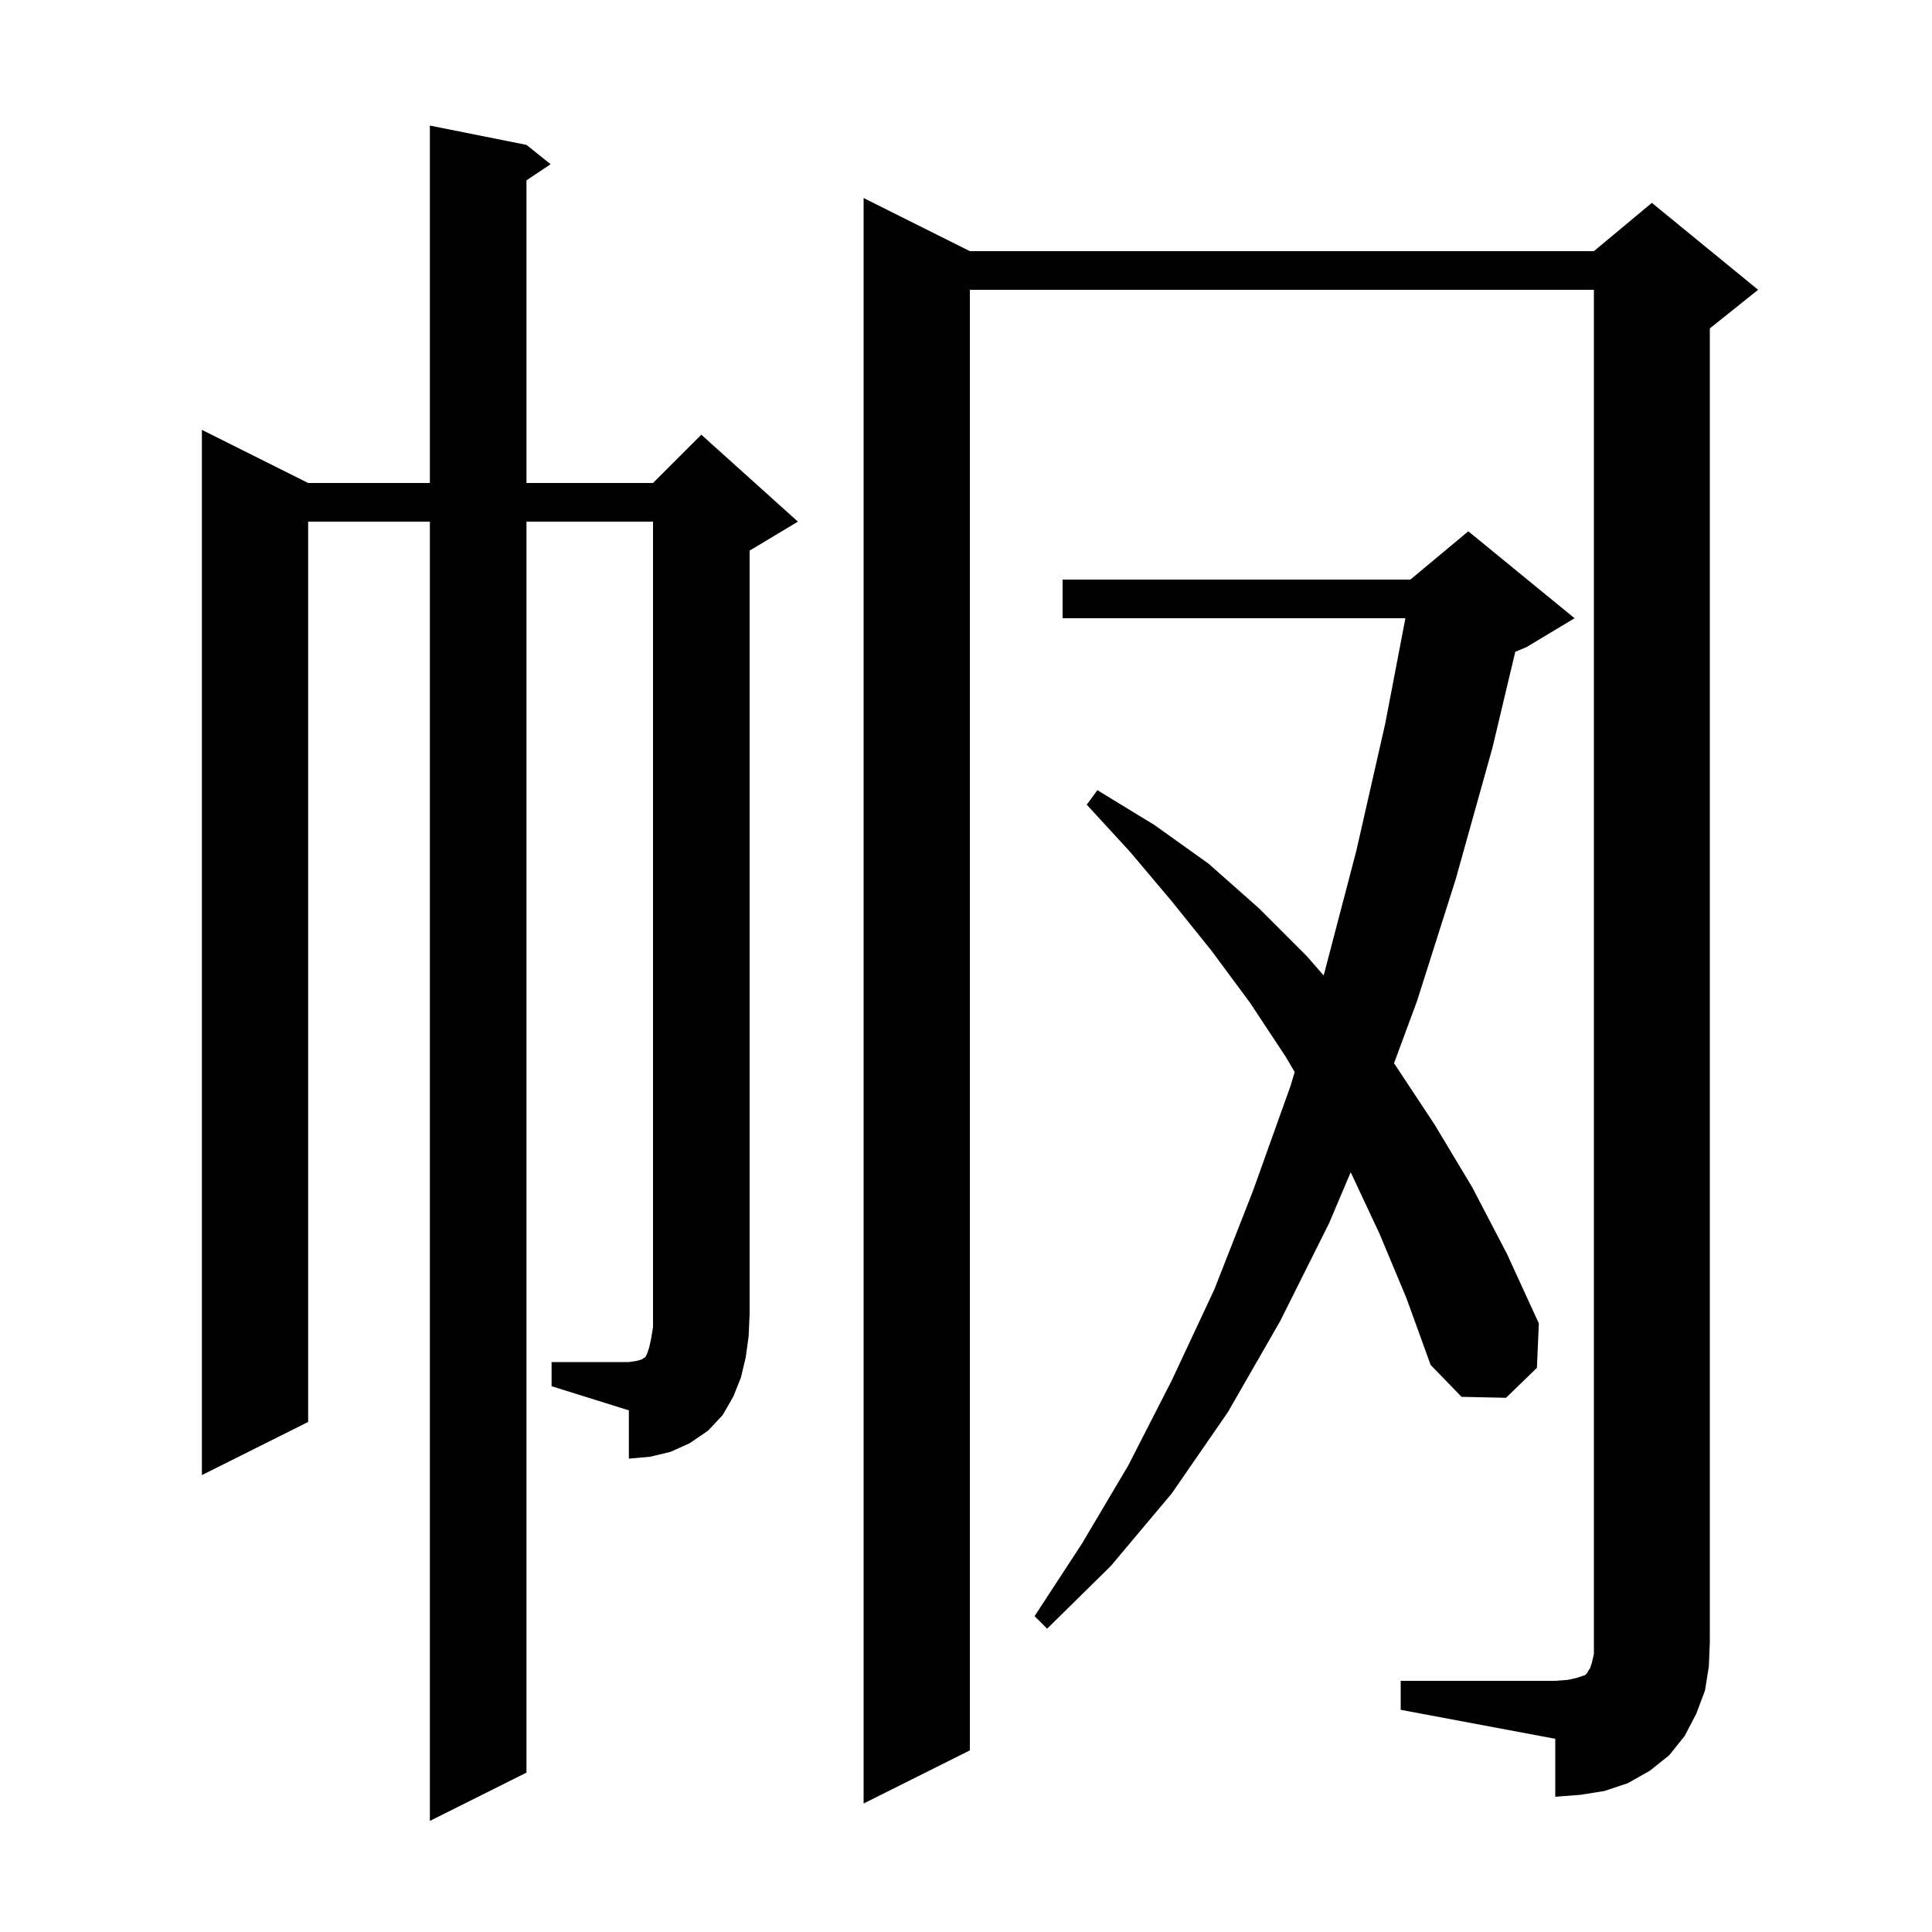 <svg xmlns="http://www.w3.org/2000/svg" xmlns:xlink="http://www.w3.org/1999/xlink" version="1.1" baseProfile="full" viewBox="0 0 200 200" width="200" height="200"><g fill="currentColor"><path d="M 145.0 174.0 L 161.0 174.0 L 162.3 173.9 L 163.2 173.7 L 164.1 173.4 L 164.3 173.2 L 164.4 173.0 L 164.6 172.7 L 164.8 172.1 L 165.0 171.2 L 165.0 30.0 L 100.4 30.0 L 100.4 181.2 L 89.4 186.7 L 89.4 20.5 L 100.4 26.0 L 165.0 26.0 L 171.0 21.0 L 182.0 30.0 L 177.0 34.0 L 177.0 170.0 L 176.9 172.5 L 176.5 175.0 L 175.6 177.4 L 174.4 179.7 L 172.8 181.7 L 170.8 183.3 L 168.5 184.6 L 166.1 185.4 L 163.6 185.8 L 161.0 186.0 L 161.0 180.0 L 145.0 177.0 Z M 142.8 127.7 L 139.823 121.349 L 137.6 126.6 L 132.5 136.8 L 127.1 146.2 L 121.3 154.6 L 115.0 162.1 L 108.4 168.6 L 107.1 167.3 L 112.0 159.8 L 116.8 151.7 L 121.3 142.9 L 125.7 133.5 L 129.7 123.3 L 133.6 112.4 L 134.025 110.978 L 133.1 109.4 L 129.4 103.8 L 125.4 98.4 L 121.3 93.3 L 117.0 88.2 L 112.5 83.3 L 113.6 81.8 L 119.5 85.4 L 125.1 89.4 L 130.3 94.0 L 135.3 99.0 L 137.018 100.974 L 137.1 100.7 L 140.4 88.1 L 143.4 74.9 L 145.487 64.0 L 110.0 64.0 L 110.0 60.0 L 146.0 60.0 L 152.0 55.0 L 163.0 64.0 L 158.0 67.0 L 156.86 67.475 L 154.5 77.4 L 150.7 91.0 L 146.7 103.6 L 144.306 110.076 L 144.4 110.2 L 148.5 116.4 L 152.4 122.9 L 156.0 129.8 L 159.3 137.0 L 159.1 141.6 L 155.9 144.7 L 151.3 144.6 L 148.1 141.3 L 145.6 134.4 Z M 57.1 141.0 L 65.1 141.0 L 65.8 140.9 L 66.2 140.8 L 66.5 140.7 L 66.6 140.6 L 66.8 140.5 L 67.0 140.1 L 67.2 139.5 L 67.4 138.6 L 67.6 137.4 L 67.6 54.0 L 54.5 54.0 L 54.5 183.5 L 44.5 188.5 L 44.5 54.0 L 31.9 54.0 L 31.9 147.2 L 20.9 152.7 L 20.9 44.5 L 31.9 50.0 L 44.5 50.0 L 44.5 13.0 L 54.5 15.0 L 57.0 17.0 L 54.5 18.667 L 54.5 50.0 L 67.6 50.0 L 72.6 45.0 L 82.6 54.0 L 77.6 57.0 L 77.6 136.0 L 77.5 138.3 L 77.2 140.5 L 76.7 142.6 L 75.9 144.6 L 74.8 146.5 L 73.3 148.1 L 71.4 149.4 L 69.4 150.3 L 67.3 150.8 L 65.1 151.0 L 65.1 146.0 L 57.1 143.5 Z "/></g></svg>